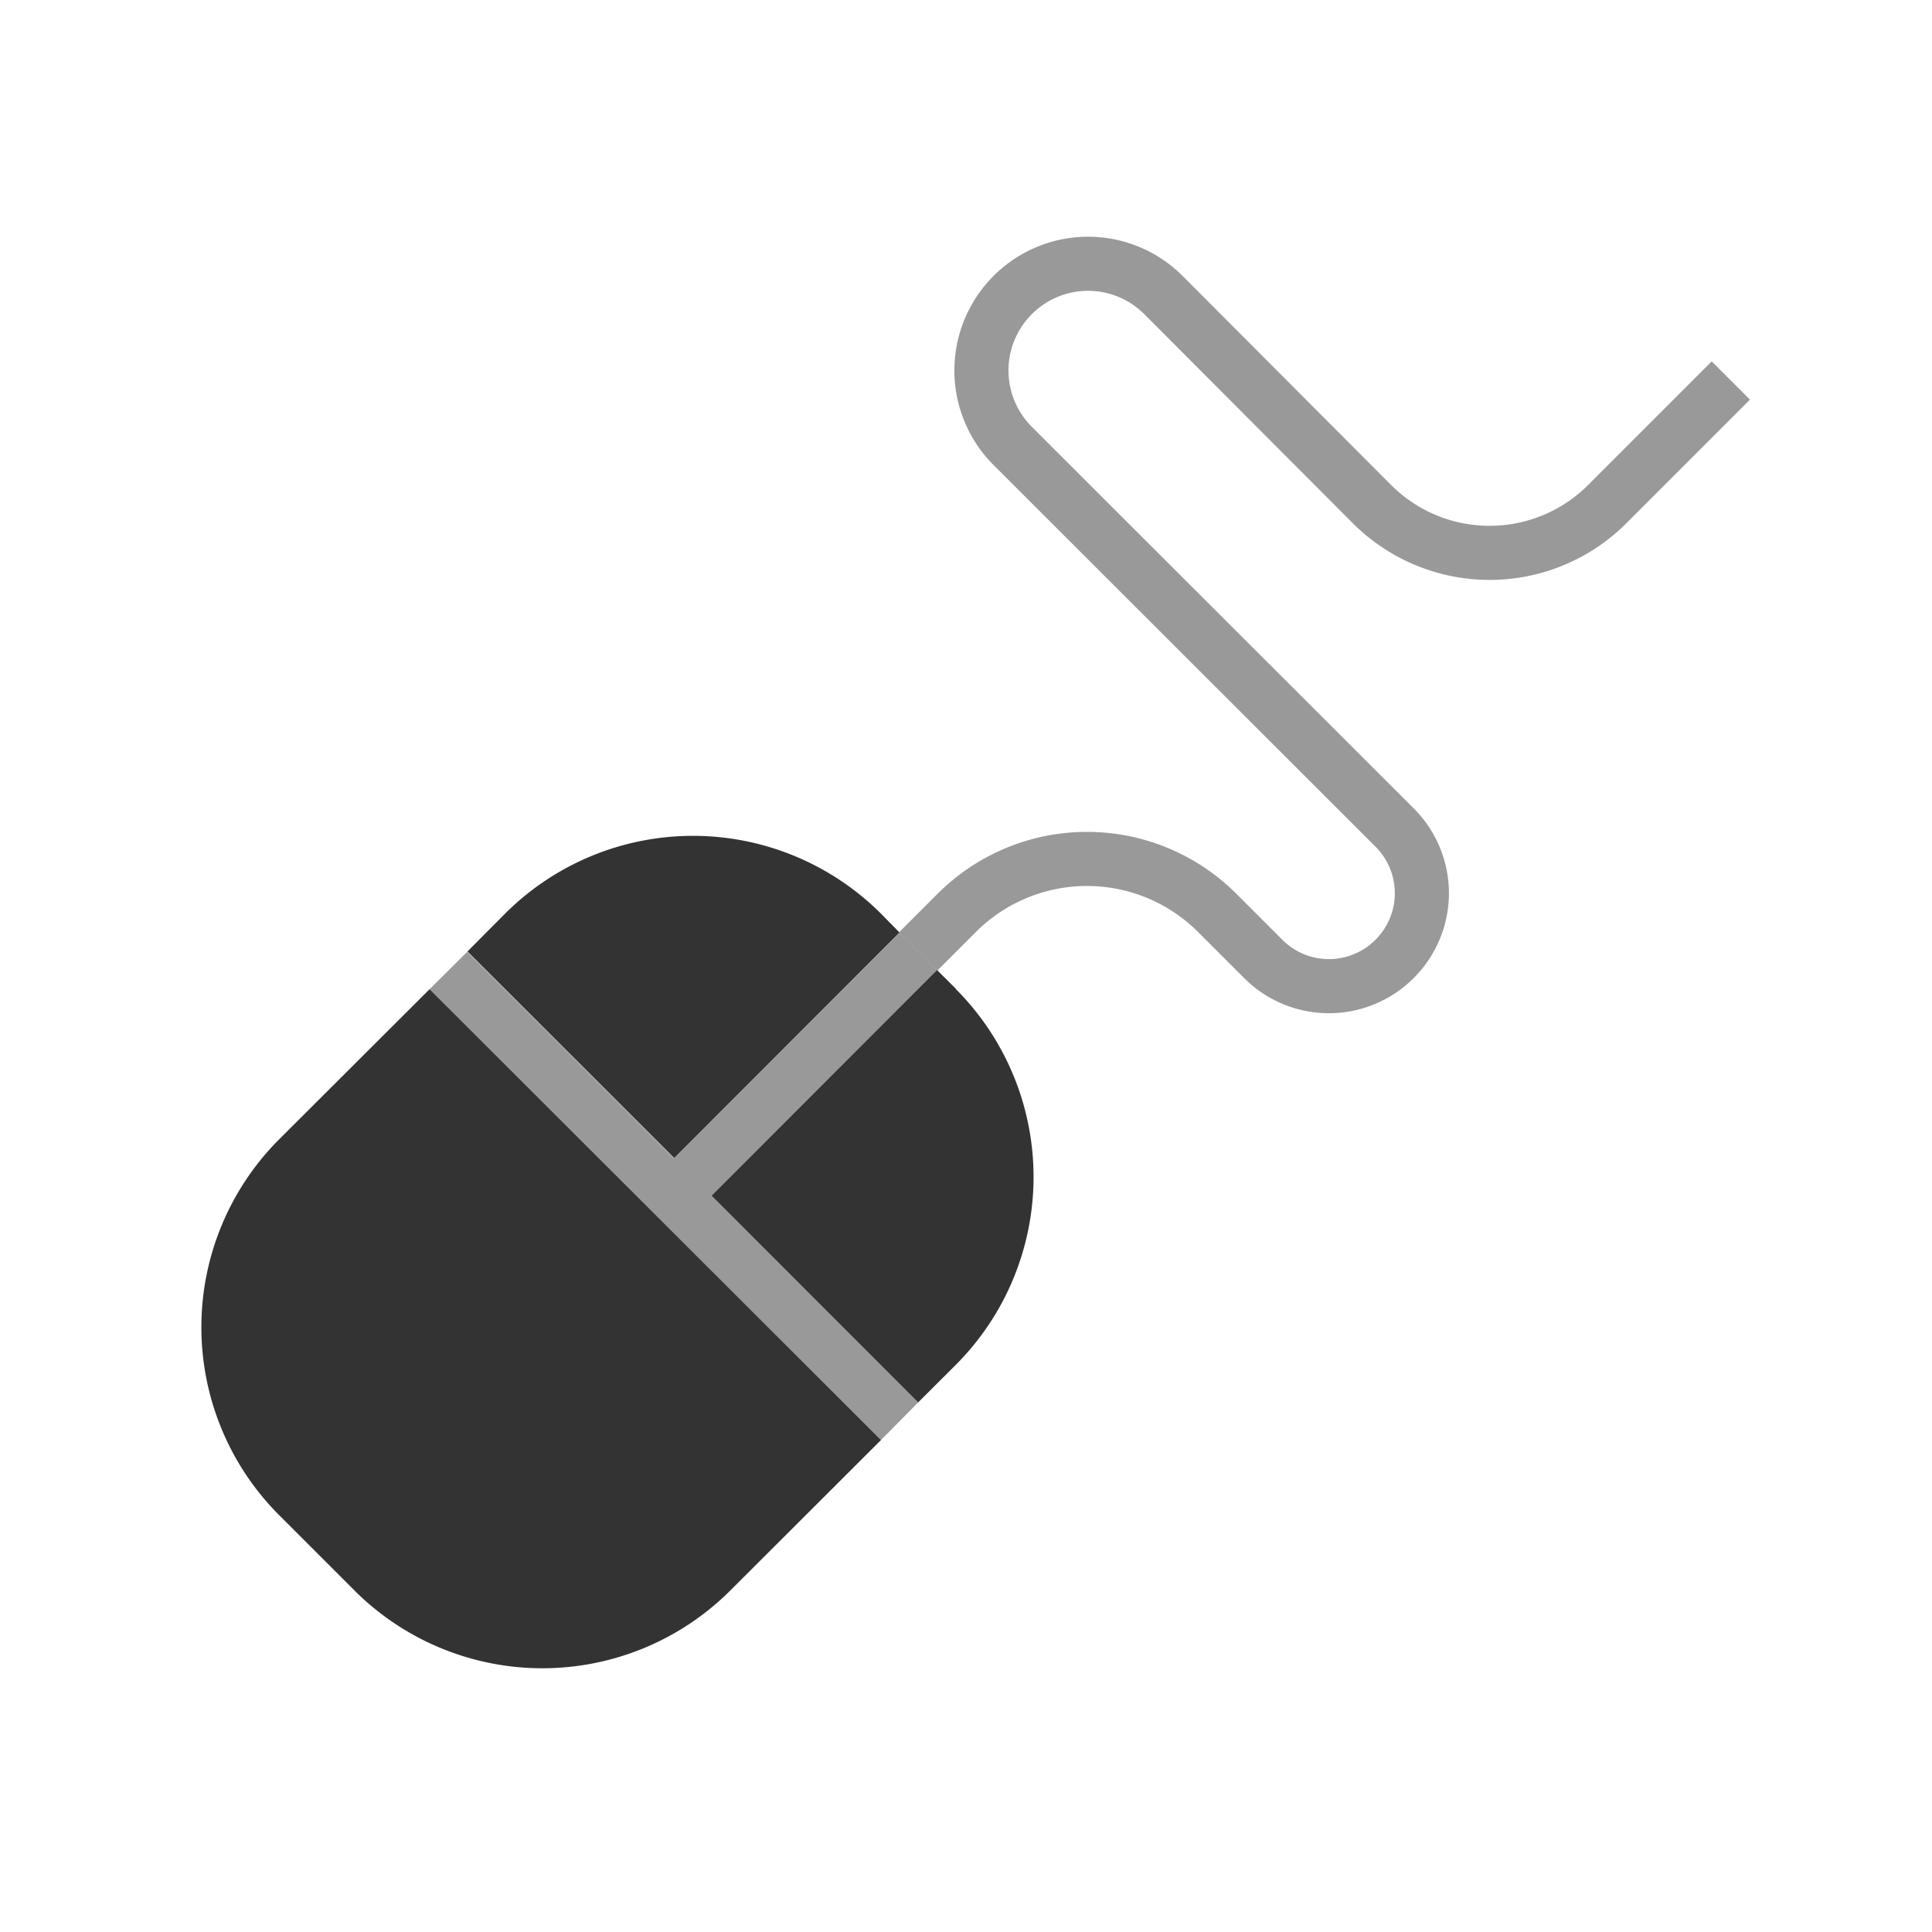 <svg id="f92b19cc-e009-487b-aa60-00fdf7b64c97" data-name="Capa 1" xmlns="http://www.w3.org/2000/svg" viewBox="0 0 250 250"><defs><style>.a043af06-53a0-4ffb-8333-49126b8508e1,.a946d264-7fc7-4f61-8a96-b05c21433f7c,.fe521732-a27a-4e87-a88e-101ad06d1d41{isolation:isolate;}.a946d264-7fc7-4f61-8a96-b05c21433f7c{opacity:0.8;}.a043af06-53a0-4ffb-8333-49126b8508e1,.fe521732-a27a-4e87-a88e-101ad06d1d41{opacity:0.4;}.a043af06-53a0-4ffb-8333-49126b8508e1{fill:none;stroke:#000;stroke-miterlimit:10;stroke-width:7px;}</style></defs><path class="a946d264-7fc7-4f61-8a96-b05c21433f7c" d="M116.4,120.67,114,118.23a34.41,34.41,0,0,0-48.65,0l-4.86,4.89,26.75,26.73Zm7.3,7.29-2.44-2.43L92.08,154.72l26.73,26.75,4.87-4.86A34.41,34.41,0,0,0,123.7,128ZM36.13,147.42a34.41,34.41,0,0,0,0,48.65l9.73,9.73a34.41,34.41,0,0,0,48.65,0L114,186.34,55.59,128Z"/><path class="fe521732-a27a-4e87-a88e-101ad06d1d41" d="M118.81,181.47,114,186.34,55.59,128l4.87-4.84,26.75,26.73,29.19-29.18,4.86,4.86L92.08,154.72Z"/><path class="a043af06-53a0-4ffb-8333-49126b8508e1" d="M118.81,123.12l5-5a23.83,23.83,0,0,1,33.69,0l6,6a12,12,0,0,0,16.92,0h0a12,12,0,0,0,.08-17l0,0L131,57.66a13.8,13.8,0,0,1,0-19.44h0a13.78,13.78,0,0,1,19.49-.1l.05.05,27,27.07a21.52,21.52,0,0,0,30.43,0l16-16"/></svg>